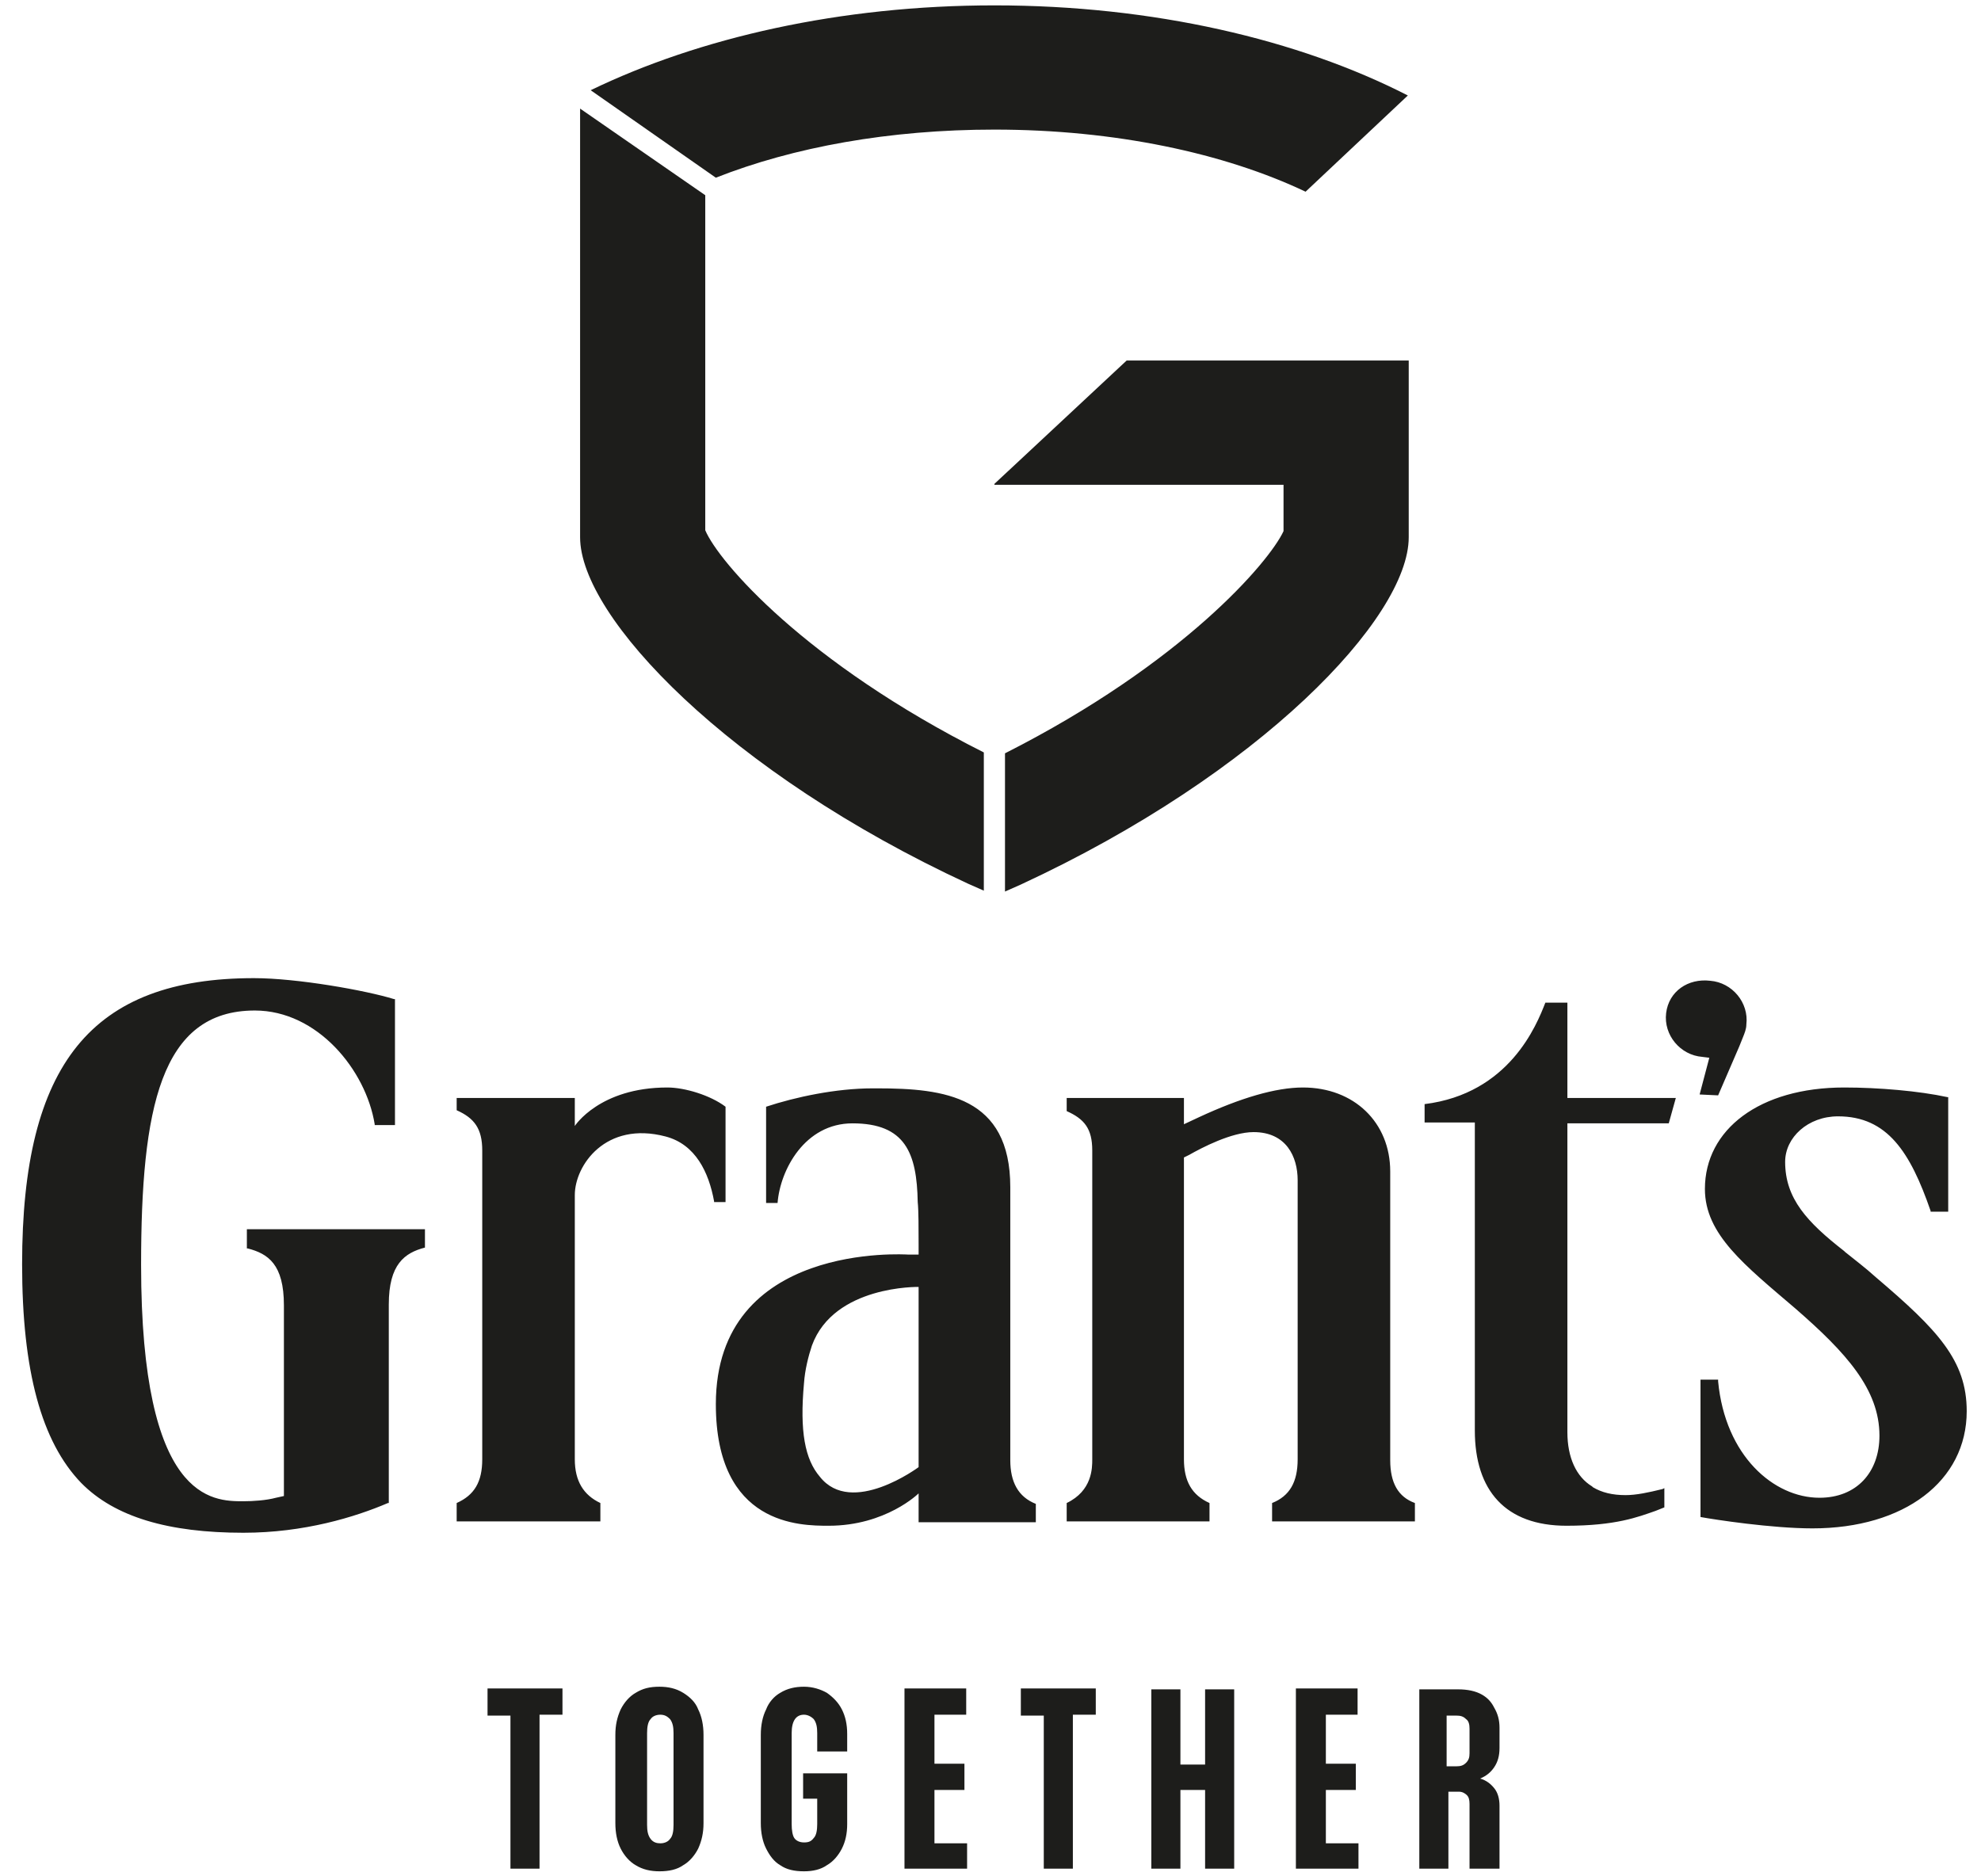 <svg width="76" height="72" viewBox="0 0 76 72" fill="none" xmlns="http://www.w3.org/2000/svg">
<path d="M22.255 20.616V4.167L27.057 7.491V20.347C27.565 21.555 30.879 25.416 37.744 28.873V34.177L37.135 33.908C27.937 29.645 22.255 23.67 22.255 20.616ZM38.556 28.907V34.211L39.164 33.942C48.363 29.679 54.045 23.704 54.045 20.616V13.835H43.223L38.15 18.568V18.602H49.242V20.381C48.701 21.555 45.387 25.449 38.556 28.907ZM38.15 4.973C42.783 4.973 46.977 5.879 50.088 7.356L54.011 3.664C49.818 1.515 44.237 0.206 38.15 0.206C32.232 0.206 26.821 1.448 22.661 3.462L27.463 6.819C30.439 5.644 34.126 4.973 38.15 4.973ZM65.915 42.032L66.727 40.152L66.862 39.816C66.93 39.649 66.998 39.481 66.998 39.313C67.099 38.474 66.456 37.702 65.611 37.635C64.765 37.534 64.021 38.037 63.92 38.877C63.819 39.716 64.461 40.488 65.306 40.555L65.577 40.589L65.205 41.998L65.915 42.032ZM27.835 42.468C27.26 42.032 26.279 41.73 25.603 41.73C22.999 41.73 22.052 43.207 22.052 43.207V42.133H17.52V42.603C18.197 42.905 18.501 43.307 18.501 44.147V55.996C18.501 56.869 18.197 57.372 17.52 57.675V58.38H23.033V57.675C22.39 57.372 22.052 56.835 22.052 55.996V45.859C22.052 44.717 23.236 43.005 25.535 43.61C26.685 43.912 27.193 44.986 27.395 46.094V46.127H27.835V42.468ZM9.505 47.906C10.283 48.108 10.892 48.511 10.892 50.088V57.406L10.588 57.473C10.216 57.574 9.708 57.607 9.336 57.607C8.153 57.607 5.413 57.607 5.413 48.544C5.413 42.535 6.157 38.776 9.776 38.776C12.177 38.776 14.037 41.058 14.375 43.14V43.173H15.153V38.339H15.119C14.037 38.004 11.399 37.534 9.742 37.534C3.519 37.534 0.848 40.824 0.848 48.511C0.848 52.606 1.592 55.325 3.114 56.903C4.399 58.212 6.462 58.816 9.336 58.816C11.67 58.816 13.631 58.212 14.883 57.675H14.916V50.055C14.916 48.511 15.525 48.074 16.303 47.873V47.168H9.471V47.906H9.505ZM71.969 49.014C71.563 48.645 71.157 48.343 70.785 48.041L70.751 48.007C69.331 46.899 68.486 45.993 68.486 44.583C68.486 43.643 69.365 42.837 70.515 42.837C72.409 42.837 73.288 44.214 74.066 46.463V46.496H74.742V42.099H74.708C73.626 41.864 72.07 41.73 70.751 41.73C67.505 41.73 65.408 43.341 65.408 45.624C65.408 47.369 66.93 48.544 68.891 50.222C70.819 51.901 72.104 53.311 72.104 55.09C72.104 56.5 71.225 57.473 69.804 57.473C68.046 57.473 66.186 55.862 65.915 53.009V52.941H65.239V58.212C65.78 58.312 67.978 58.648 69.534 58.648C73.051 58.648 75.452 56.835 75.452 54.15C75.452 52.203 74.336 51.028 71.969 49.014ZM60.132 38.474H59.287C58.949 39.346 57.9 41.965 54.654 42.368V43.072H56.581V54.888C56.581 57.205 57.765 58.547 60.098 58.547C61.992 58.547 62.838 58.212 63.514 57.977L63.852 57.842V57.104L63.785 57.138C63.244 57.272 62.77 57.372 62.364 57.372C61.857 57.372 61.451 57.272 61.113 57.07L61.079 57.037C60.47 56.667 60.132 55.929 60.132 54.956V43.106H64.021L64.292 42.133H60.132V38.474ZM31.792 58.547C30.71 58.547 27.463 58.547 27.463 53.881C27.463 47.638 34.768 48.141 34.836 48.141H35.242V47.739C35.242 47.201 35.242 46.429 35.208 46.127C35.174 44.247 34.734 43.106 32.705 43.106C30.879 43.106 29.932 44.885 29.831 46.161H29.391V42.468C30.507 42.099 32.062 41.763 33.483 41.763H33.652C36.222 41.763 38.759 42.066 38.759 45.556V56.03C38.759 56.869 39.063 57.44 39.739 57.708V58.413H35.242V57.305C35.242 57.305 33.99 58.547 31.792 58.547ZM35.242 56.298V49.383C35.242 49.383 31.995 49.316 31.149 51.632C31.014 52.035 30.879 52.572 30.845 53.076C30.676 54.922 30.879 55.996 31.454 56.667C32.671 58.212 35.242 56.298 35.242 56.298ZM53.335 56.03V44.952C53.335 43.072 51.948 41.73 49.987 41.73C48.938 41.73 47.585 42.133 45.996 42.871L45.421 43.14V42.133H40.923V42.636C41.599 42.938 41.904 43.307 41.904 44.147V55.996C41.904 56.332 41.904 57.205 40.923 57.675V58.38H46.402V57.675C45.725 57.372 45.421 56.835 45.421 55.996V44.415L45.624 44.315C46.097 44.046 47.247 43.442 48.093 43.442C49.344 43.442 49.784 44.382 49.784 45.288V55.996C49.784 56.869 49.479 57.406 48.803 57.675V58.38H54.282V57.675C53.639 57.44 53.335 56.903 53.335 56.03ZM39.164 65.832H40.044V71.706H41.16V65.798H42.039V64.791H39.164V65.832ZM46.233 67.711H45.286V64.825H44.17V71.706H45.286V68.685H46.233V71.706H47.349V64.825H46.233V67.711ZM50.866 68.685H52.016V67.678H50.866V65.798H52.083V64.791H49.716V71.706H52.117V70.733H50.866V68.685ZM31.724 64.959C31.488 64.825 31.183 64.724 30.845 64.724C30.507 64.724 30.203 64.791 29.932 64.959C29.695 65.093 29.492 65.328 29.391 65.597C29.256 65.865 29.188 66.201 29.188 66.57V69.96C29.188 70.33 29.256 70.665 29.391 70.934C29.526 71.202 29.695 71.437 29.932 71.572C30.169 71.74 30.473 71.807 30.845 71.807C31.183 71.807 31.488 71.74 31.724 71.572C31.961 71.437 32.164 71.202 32.299 70.934C32.434 70.665 32.502 70.363 32.502 69.994V68.047H30.811V69.02H31.352V69.994C31.352 70.229 31.319 70.43 31.217 70.531C31.116 70.665 31.014 70.699 30.845 70.699C30.676 70.699 30.541 70.632 30.473 70.531C30.405 70.43 30.372 70.229 30.372 69.994V66.503C30.372 66.033 30.541 65.798 30.845 65.798C30.98 65.798 31.116 65.865 31.217 65.966C31.319 66.1 31.352 66.268 31.352 66.503V67.208H32.502V66.537C32.502 66.167 32.434 65.865 32.299 65.597C32.164 65.328 31.961 65.127 31.724 64.959ZM18.704 65.832H19.583V71.706H20.699V65.798H21.579V64.791H18.704V65.832ZM26.787 65.597C26.922 65.865 26.99 66.201 26.99 66.57V69.96C26.99 70.33 26.922 70.632 26.787 70.934C26.651 71.202 26.449 71.437 26.212 71.572C25.975 71.74 25.671 71.807 25.299 71.807C24.961 71.807 24.656 71.74 24.386 71.572C24.149 71.437 23.946 71.202 23.811 70.934C23.675 70.665 23.608 70.33 23.608 69.96V66.57C23.608 66.201 23.675 65.899 23.811 65.597C23.946 65.328 24.149 65.093 24.386 64.959C24.656 64.791 24.927 64.724 25.299 64.724C25.637 64.724 25.941 64.791 26.212 64.959C26.482 65.127 26.685 65.328 26.787 65.597ZM25.84 66.503C25.84 66.268 25.806 66.1 25.705 65.966C25.603 65.865 25.502 65.798 25.333 65.798C25.163 65.798 25.028 65.865 24.961 65.966C24.859 66.067 24.825 66.268 24.825 66.503V70.028C24.825 70.263 24.859 70.43 24.961 70.565C25.062 70.699 25.197 70.733 25.333 70.733C25.502 70.733 25.637 70.665 25.705 70.565C25.806 70.464 25.84 70.263 25.84 70.028V66.503ZM57.325 65.529C57.461 65.764 57.528 65.999 57.528 66.302V67.074C57.528 67.376 57.461 67.611 57.325 67.812C57.19 68.013 57.021 68.148 56.784 68.248C57.021 68.316 57.19 68.45 57.325 68.618C57.461 68.785 57.528 69.02 57.528 69.289V71.706H56.378V69.222C56.378 69.054 56.344 68.953 56.277 68.886C56.209 68.819 56.108 68.752 55.972 68.752H55.567V71.706H54.451V64.825H55.939C56.311 64.825 56.615 64.892 56.852 65.026C57.089 65.16 57.224 65.328 57.325 65.529ZM56.378 66.335C56.378 66.167 56.344 66.033 56.243 65.966C56.142 65.865 56.04 65.832 55.871 65.832H55.499V67.778H55.871C56.04 67.778 56.142 67.745 56.243 67.644C56.344 67.543 56.378 67.443 56.378 67.275V66.335ZM35.85 68.685H37V67.678H35.85V65.798H37.068V64.791H34.7V71.706H37.102V70.733H35.85V68.685Z" fill="#1D1D1B"/>
</svg>
